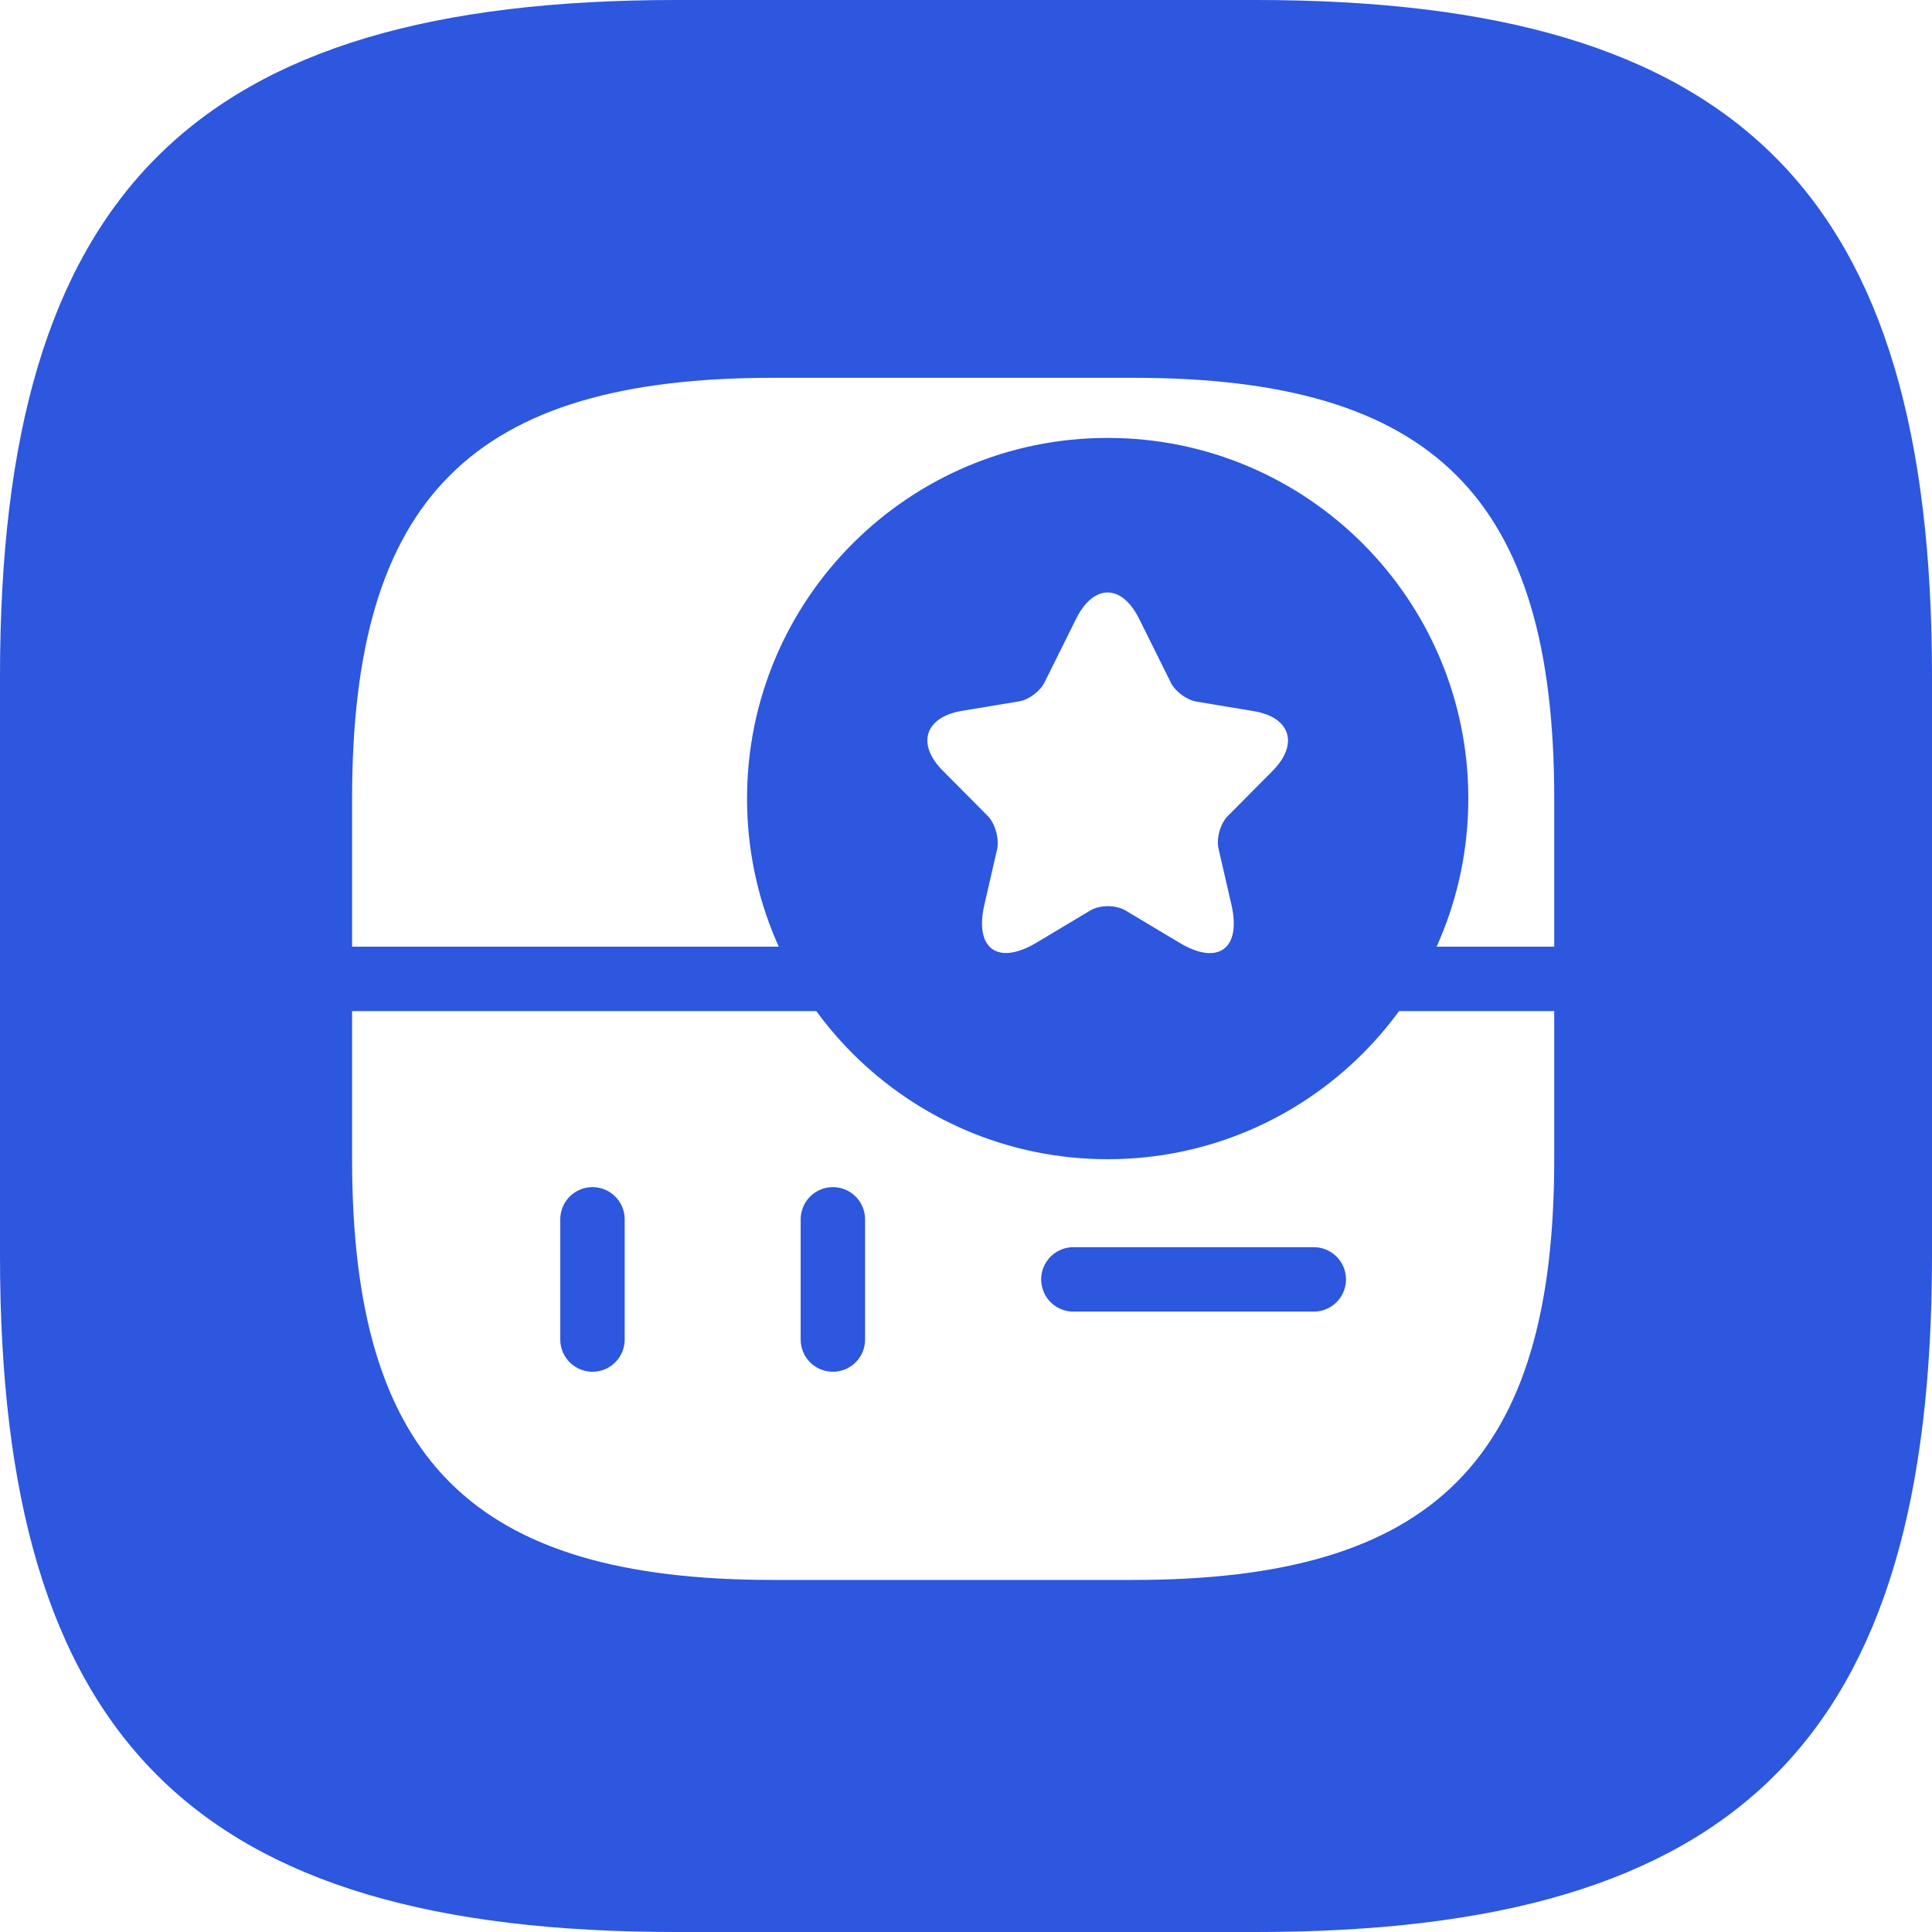 <svg width="75" height="75" viewBox="0 0 75 75" fill="none" xmlns="http://www.w3.org/2000/svg">
<rect x="0" y="0" width="75" height="75" fill="#808080" stroke="none"/>
<g clip-path="url(#clip0_18981_52154)">
<rect width="75" height="75" fill="white"/>
<path d="M26.25 75H48.75C67.5 75 75 67.5 75 48.75V26.25C75 7.5 67.5 0 48.75 0H26.25C7.5 0 0 7.5 0 26.25V48.75C0 67.5 7.5 75 26.25 75Z" fill="#2C57DE"/>
<path d="M23 24.584V29.251" stroke="#292D32" stroke-width="1.5" stroke-linecap="round" stroke-linejoin="round"/>
<path d="M32.332 24.584V29.251" stroke="#292D32" stroke-width="1.5" stroke-linecap="round" stroke-linejoin="round"/>
<path d="M30.001 61.333H44.001C55.668 61.333 60.335 56.666 60.335 44.999V30.999C60.335 19.333 55.668 14.666 44.001 14.666H30.001C18.335 14.666 13.668 19.333 13.668 30.999V44.999C13.668 56.666 18.335 61.333 30.001 61.333Z" fill="white"/>
<path d="M23 47.334V52.001" stroke="#2C57DE" stroke-width="2.5" stroke-linecap="round" stroke-linejoin="round"/>
<path d="M32.332 47.334V52.001" stroke="#2C57DE" stroke-width="2.5" stroke-linecap="round" stroke-linejoin="round"/>
<path d="M41.668 49.666H51.001" stroke="#2C57DE" stroke-width="2.5" stroke-linecap="round" stroke-linejoin="round"/>
<path d="M13.668 38H25.501H60.335" stroke="#2C57DE" stroke-width="2.5" stroke-linecap="round" stroke-linejoin="round"/>
<path d="M43 45C50.732 45 57 38.732 57 31C57 23.268 50.732 17 43 17C35.268 17 29 23.268 29 31C29 38.732 35.268 45 43 45Z" fill="#2C57DE"/>
<path d="M44.216 24.012L45.45 26.496C45.616 26.84 46.063 27.166 46.439 27.236L48.67 27.606C50.097 27.844 50.429 28.884 49.405 29.923L47.664 31.676C47.375 31.967 47.209 32.539 47.305 32.953L47.804 35.12C48.198 36.829 47.288 37.499 45.791 36.6L43.7 35.349C43.324 35.12 42.694 35.12 42.318 35.349L40.226 36.6C38.73 37.49 37.82 36.829 38.213 35.12L38.712 32.953C38.791 32.531 38.625 31.958 38.336 31.667L36.595 29.914C35.571 28.884 35.903 27.844 37.33 27.597L39.561 27.227C39.937 27.166 40.384 26.831 40.55 26.487L41.784 24.003C42.458 22.664 43.542 22.664 44.216 24.012Z" fill="white"/>
</g>
<defs>
<clipPath id="clip0_18981_52154">
<rect width="75" height="75" fill="white"/>
</clipPath>
</defs>
</svg>
